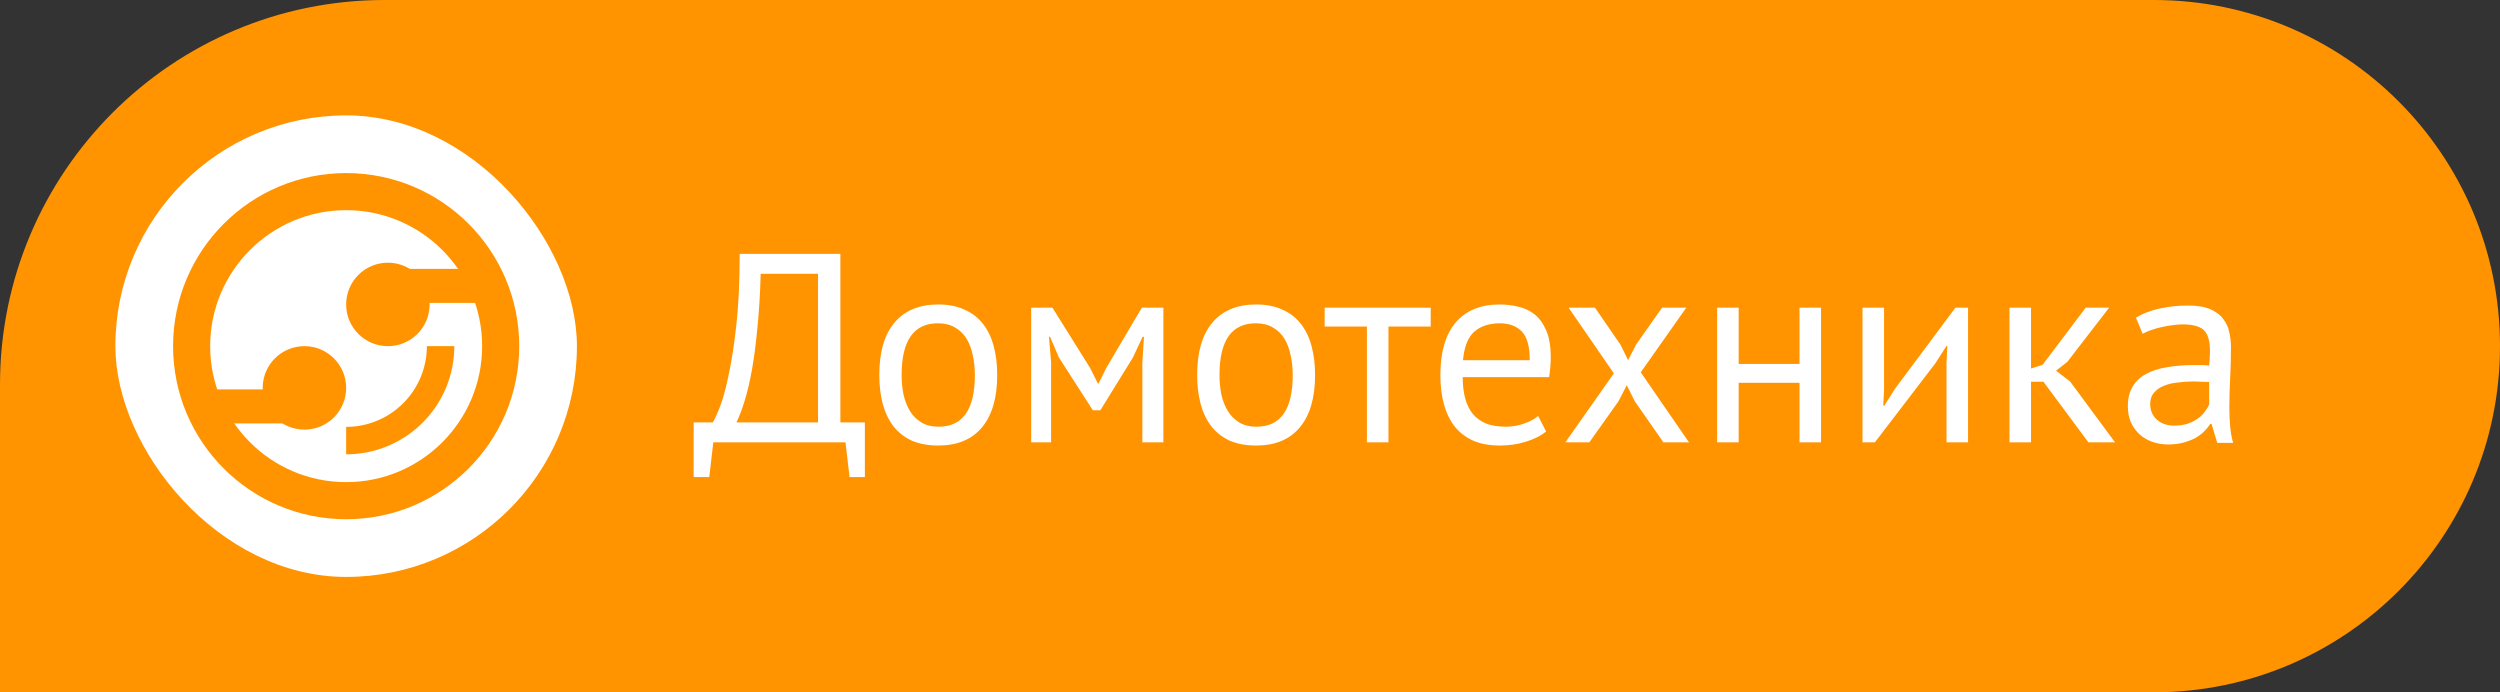 <svg id="placemark-active" width="130" height="36" viewBox="0 0 130 36" fill="none" xmlns="http://www.w3.org/2000/svg">
<rect x="0" y="0" width="130" height="36" fill="#333333" stroke="none"/>
<path d="M0 20C0 8.954 8.954 0 20 0H112C121.941 0 130 8.059 130 18V18C130 27.941 121.941 36 112 36H0V20Z" fill="#FF9300"/>
<rect x="6" y="6" width="24" height="24" rx="12" fill="white"/>
<path fill-rule="evenodd" clip-rule="evenodd" d="M18 27C22.971 27 27 22.971 27 18C27 13.029 22.971 9 18 9C13.029 9 9 13.029 9 18C9 22.971 13.029 27 18 27ZM18 25.071C21.905 25.071 25.071 21.905 25.071 18C25.071 14.095 21.905 10.929 18 10.929C14.095 10.929 10.929 14.095 10.929 18C10.929 21.905 14.095 25.071 18 25.071Z" fill="#FF9300"/>
<path d="M23.625 18C23.625 18.739 23.48 19.47 23.197 20.153C22.914 20.835 22.5 21.455 21.977 21.977C21.455 22.5 20.835 22.914 20.153 23.197C19.47 23.48 18.739 23.625 18 23.625L18 22.198C18.551 22.198 19.097 22.089 19.606 21.878C20.116 21.667 20.578 21.358 20.968 20.968C21.358 20.578 21.667 20.116 21.878 19.606C22.089 19.097 22.198 18.551 22.198 18H23.625Z" fill="#FF9300"/>
<circle cx="20.17" cy="15.83" r="2.17" fill="#FF9300"/>
<ellipse cx="15.83" cy="20.17" rx="2.17" ry="2.17" fill="#FF9300"/>
<rect x="20.732" y="13.982" width="5.304" height="1.768" fill="#FF9300"/>
<rect x="10.125" y="20.25" width="4.982" height="1.768" fill="#FF9300"/>
<path d="M44.974 24.806H44.176L43.966 23H37.092L36.882 24.806H36.07V21.964H37.064C37.139 21.861 37.251 21.623 37.4 21.25C37.559 20.867 37.713 20.326 37.862 19.626C38.021 18.917 38.161 18.035 38.282 16.98C38.403 15.916 38.464 14.656 38.464 13.2H43.7V21.964H44.974V24.806ZM42.538 21.964V14.236H39.556C39.528 15.263 39.472 16.187 39.388 17.008C39.313 17.829 39.22 18.557 39.108 19.192C38.996 19.817 38.87 20.359 38.73 20.816C38.59 21.273 38.445 21.656 38.296 21.964H42.538ZM45.723 19.5C45.723 18.315 45.984 17.409 46.507 16.784C47.039 16.149 47.8 15.832 48.789 15.832C49.312 15.832 49.764 15.921 50.147 16.098C50.539 16.266 50.861 16.513 51.113 16.84C51.365 17.157 51.552 17.545 51.673 18.002C51.794 18.45 51.855 18.949 51.855 19.5C51.855 20.685 51.589 21.595 51.057 22.23C50.534 22.855 49.778 23.168 48.789 23.168C48.266 23.168 47.809 23.084 47.417 22.916C47.034 22.739 46.717 22.491 46.465 22.174C46.213 21.847 46.026 21.46 45.905 21.012C45.784 20.555 45.723 20.051 45.723 19.5ZM46.885 19.5C46.885 19.855 46.918 20.195 46.983 20.522C47.058 20.849 47.17 21.133 47.319 21.376C47.468 21.619 47.664 21.815 47.907 21.964C48.15 22.113 48.444 22.188 48.789 22.188C50.058 22.197 50.693 21.301 50.693 19.5C50.693 19.136 50.656 18.791 50.581 18.464C50.516 18.137 50.408 17.853 50.259 17.61C50.11 17.367 49.914 17.176 49.671 17.036C49.428 16.887 49.134 16.812 48.789 16.812C47.52 16.803 46.885 17.699 46.885 19.5ZM59.403 18.842L59.487 17.512H59.417L58.913 18.59L57.219 21.334H56.827L55.063 18.59L54.601 17.512H54.545L54.657 18.828V23H53.621V16H54.727L56.687 19.136L57.093 19.948H57.121L57.541 19.108L59.375 16H60.495V23H59.403V18.842ZM62.252 19.5C62.252 18.315 62.514 17.409 63.036 16.784C63.568 16.149 64.329 15.832 65.318 15.832C65.841 15.832 66.294 15.921 66.676 16.098C67.068 16.266 67.39 16.513 67.642 16.84C67.894 17.157 68.081 17.545 68.202 18.002C68.324 18.45 68.384 18.949 68.384 19.5C68.384 20.685 68.118 21.595 67.586 22.23C67.064 22.855 66.308 23.168 65.318 23.168C64.796 23.168 64.338 23.084 63.946 22.916C63.564 22.739 63.246 22.491 62.994 22.174C62.742 21.847 62.556 21.46 62.434 21.012C62.313 20.555 62.252 20.051 62.252 19.5ZM63.414 19.5C63.414 19.855 63.447 20.195 63.512 20.522C63.587 20.849 63.699 21.133 63.848 21.376C63.998 21.619 64.194 21.815 64.436 21.964C64.679 22.113 64.973 22.188 65.318 22.188C66.588 22.197 67.222 21.301 67.222 19.5C67.222 19.136 67.185 18.791 67.11 18.464C67.045 18.137 66.938 17.853 66.788 17.61C66.639 17.367 66.443 17.176 66.2 17.036C65.958 16.887 65.664 16.812 65.318 16.812C64.049 16.803 63.414 17.699 63.414 19.5ZM74.397 16.98H72.2V23H71.079V16.98H68.882V16H74.397V16.98ZM80.401 22.44C80.121 22.664 79.766 22.841 79.337 22.972C78.917 23.103 78.469 23.168 77.993 23.168C77.461 23.168 76.999 23.084 76.607 22.916C76.215 22.739 75.893 22.491 75.641 22.174C75.389 21.847 75.202 21.46 75.081 21.012C74.96 20.564 74.899 20.06 74.899 19.5C74.899 18.305 75.165 17.395 75.697 16.77C76.229 16.145 76.99 15.832 77.979 15.832C78.296 15.832 78.614 15.869 78.931 15.944C79.248 16.009 79.533 16.14 79.785 16.336C80.037 16.532 80.242 16.812 80.401 17.176C80.56 17.531 80.639 18.002 80.639 18.59C80.639 18.898 80.611 19.239 80.555 19.612H76.061C76.061 20.023 76.103 20.387 76.187 20.704C76.271 21.021 76.402 21.292 76.579 21.516C76.756 21.731 76.985 21.899 77.265 22.02C77.554 22.132 77.904 22.188 78.315 22.188C78.632 22.188 78.95 22.132 79.267 22.02C79.584 21.908 79.822 21.777 79.981 21.628L80.401 22.44ZM77.993 16.812C77.442 16.812 76.999 16.957 76.663 17.246C76.336 17.535 76.14 18.03 76.075 18.73H79.547C79.547 18.021 79.412 17.526 79.141 17.246C78.87 16.957 78.488 16.812 77.993 16.812ZM83.92 19.416L81.568 16H82.94L84.27 17.932L84.662 18.73L85.068 17.932L86.426 16H87.686L85.32 19.36L87.826 23H86.496L85.012 20.872L84.592 20.032L84.158 20.872L82.646 23H81.4L83.92 19.416ZM93.575 19.906H90.411V23H89.291V16H90.411V18.926H93.575V16H94.695V23H93.575V19.906ZM101.219 18.856L101.261 17.988H101.219L100.645 18.884L97.495 23H96.851V16H97.971V20.27L97.929 21.096H97.985L98.531 20.228L101.681 16H102.339V23H101.219V18.856ZM106.258 19.85H105.614V23H104.494V16H105.614V19.164L106.216 18.968L108.456 16H109.674L107.504 18.814L106.916 19.276L107.644 19.836L109.982 23H108.596L106.258 19.85ZM111.068 16.518C111.422 16.303 111.833 16.145 112.3 16.042C112.776 15.939 113.27 15.888 113.784 15.888C114.269 15.888 114.656 15.953 114.946 16.084C115.244 16.215 115.468 16.387 115.618 16.602C115.776 16.807 115.879 17.036 115.926 17.288C115.982 17.54 116.01 17.792 116.01 18.044C116.01 18.604 115.996 19.15 115.968 19.682C115.94 20.214 115.926 20.718 115.926 21.194C115.926 21.539 115.94 21.866 115.968 22.174C115.996 22.482 116.047 22.767 116.122 23.028H115.296L115.002 22.048H114.932C114.848 22.179 114.74 22.309 114.61 22.44C114.488 22.561 114.339 22.673 114.162 22.776C113.984 22.869 113.779 22.949 113.546 23.014C113.312 23.079 113.046 23.112 112.748 23.112C112.449 23.112 112.169 23.065 111.908 22.972C111.656 22.879 111.436 22.748 111.25 22.58C111.063 22.403 110.914 22.193 110.802 21.95C110.699 21.707 110.648 21.432 110.648 21.124C110.648 20.713 110.732 20.373 110.9 20.102C111.068 19.822 111.301 19.603 111.6 19.444C111.908 19.276 112.272 19.159 112.692 19.094C113.121 19.019 113.592 18.982 114.106 18.982C114.236 18.982 114.362 18.982 114.484 18.982C114.614 18.982 114.745 18.991 114.876 19.01C114.904 18.73 114.918 18.478 114.918 18.254C114.918 17.741 114.815 17.381 114.61 17.176C114.404 16.971 114.031 16.868 113.49 16.868C113.331 16.868 113.158 16.882 112.972 16.91C112.794 16.929 112.608 16.961 112.412 17.008C112.225 17.045 112.043 17.097 111.866 17.162C111.698 17.218 111.548 17.283 111.418 17.358L111.068 16.518ZM113.056 22.132C113.317 22.132 113.55 22.099 113.756 22.034C113.961 21.959 114.138 21.871 114.288 21.768C114.437 21.656 114.558 21.535 114.652 21.404C114.754 21.273 114.829 21.147 114.876 21.026V19.864C114.745 19.855 114.61 19.85 114.47 19.85C114.339 19.841 114.208 19.836 114.078 19.836C113.788 19.836 113.504 19.855 113.224 19.892C112.953 19.92 112.71 19.981 112.496 20.074C112.29 20.158 112.122 20.279 111.992 20.438C111.87 20.587 111.81 20.779 111.81 21.012C111.81 21.339 111.926 21.609 112.16 21.824C112.393 22.029 112.692 22.132 113.056 22.132Z" fill="white"/>
</svg>
